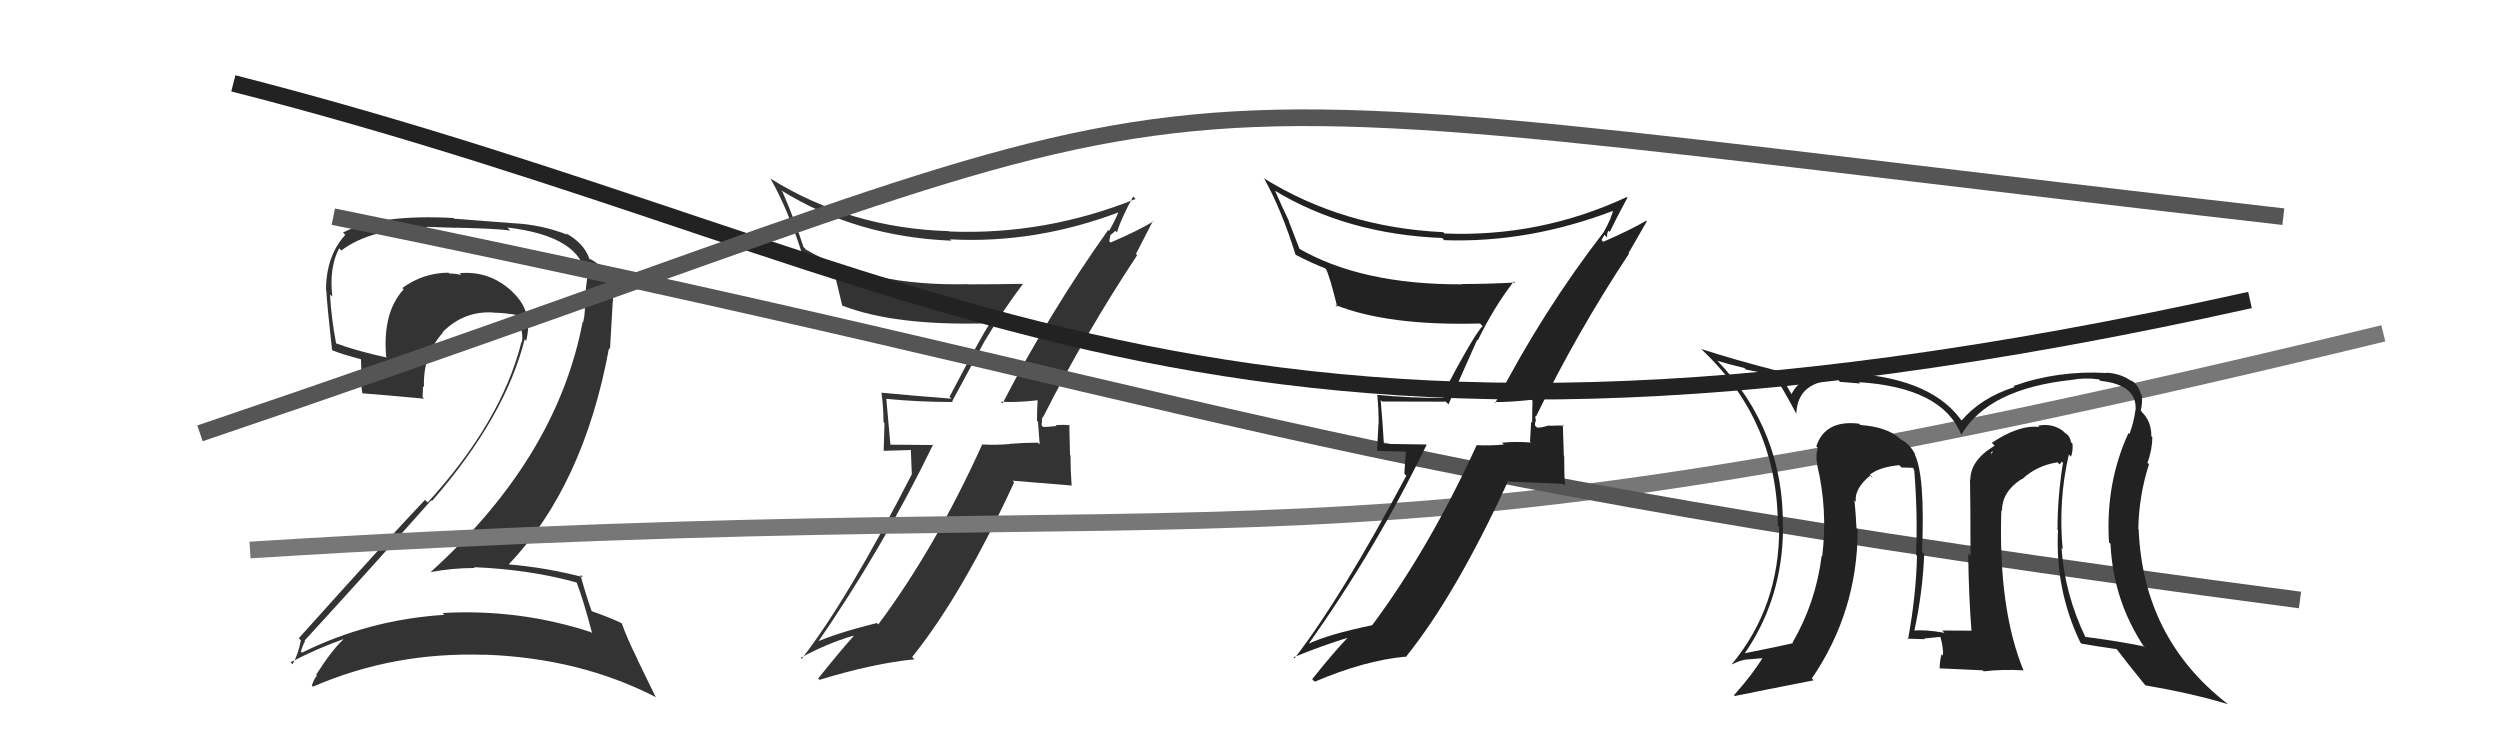 <svg xmlns="http://www.w3.org/2000/svg" width="150" height="44" viewBox="0,0,150,44"><path fill="#333" d="M60.21 24.27L60.18 24.24L60.05 24.10Q60.91 24.17 62.32 24.01L62.25 23.95L62.26 23.96Q62.22 24.60 62.22 25.25L62.28 25.31L62.38 26.66L62.27 26.56Q61.43 26.56 60.60 26.63L60.58 26.61L60.61 26.64Q59.80 26.71 58.96 26.67L58.89 26.60L58.94 26.65Q56.13 32.86 52.70 37.46L52.72 37.48L52.61 37.38Q50.08 38.01 48.79 38.61L48.77 38.60L48.92 38.75Q52.94 32.95 55.99 26.67L56.02 26.70L53.37 26.68L53.43 26.74Q53.30 25.27 53.18 23.94L53.19 23.95L53.18 23.93Q55.11 24.12 57.17 24.12L57.13 24.08L59.09 20.44L59.09 20.45Q60.17 18.63 61.38 17.03L61.37 17.01L61.39 17.03Q59.70 17.06 58.10 17.06L58.22 17.17L58.10 17.05Q52.14 17.19 48.37 14.98L48.21 14.82L47.66 13.20L47.62 13.16Q47.33 12.38 46.95 11.51L46.90 11.46L46.87 11.42Q51.37 14.21 57.08 14.44L56.92 14.28L57.00 14.36Q62.19 14.64 67.33 12.66L67.28 12.60L67.18 12.51Q67.04 12.98 66.55 13.85L66.58 13.88L66.49 13.80Q63.01 18.69 60.15 24.21ZM68.21 15.29L68.16 15.23L69.18 13.25L69.21 13.28Q68.31 13.83 66.64 14.55L66.55 14.47L66.64 14.06L66.66 14.08Q66.81 13.96 66.92 13.85L66.95 13.88L67.02 13.94Q67.26 13.12 67.99 11.79L68.15 11.95L68.13 11.94Q62.70 14.12 56.95 13.89L57.04 13.98L56.94 13.87Q51.00 13.69 46.24 10.72L46.26 10.74L46.21 10.68Q47.31 12.62 48.14 15.28L48.17 15.31L48.04 15.18Q49.18 15.86 49.98 16.17L50.08 16.27L50.06 16.25Q50.07 16.45 50.53 18.32L50.63 18.41L50.55 18.34Q53.67 19.55 59.19 19.40L59.23 19.45L59.32 19.53Q58.95 20.04 56.97 23.81L57.09 23.92L57.09 23.92Q54.86 23.75 52.88 23.56L52.93 23.61L52.89 23.57Q53.01 24.45 53.01 25.32L53.07 25.39L53.02 27.05L54.65 27.00L54.71 28.47L54.70 28.47Q50.88 35.95 48.10 39.53L47.92 39.35L48.04 39.47Q49.56 38.63 51.20 38.14L51.32 38.25L51.22 38.16Q50.46 39.00 49.09 40.71L49.27 40.88L49.17 40.79Q52.44 39.79 54.87 39.56L54.71 39.40L54.73 39.42Q57.72 35.71 60.85 28.94L60.75 28.84L64.27 29.13L64.30 29.16Q64.23 28.24 64.23 27.33L64.20 27.30L64.16 25.47L64.20 25.52Q63.89 25.47 63.34 25.51L63.46 25.63L63.39 25.56Q62.85 25.62 62.59 25.62L62.48 25.51L62.50 25.53Q62.49 25.40 62.53 25.25L62.51 25.24L62.55 25.01L62.58 25.04Q65.15 19.96 68.23 15.31Z"/><path fill="#333" d="M34.70 35.00L34.59 34.89L34.57 34.87Q35.00 35.98 35.53 38.00L35.39 37.86L35.46 37.93Q31.15 36.52 26.55 36.78L26.69 36.92L26.66 36.89Q22.11 37.18 18.12 39.16L17.97 39.02L18.05 39.09Q18.28 38.41 18.32 38.49L18.30 38.47L18.27 38.44Q21.95 34.43 25.87 30.02L25.87 30.01L25.92 30.06Q30.30 25.04 31.48 20.36L31.55 20.43L31.57 20.45Q32.02 18.69 30.74 17.51L30.78 17.55L30.73 17.49Q29.37 16.23 27.58 16.39L27.69 16.50L27.69 16.49Q27.30 16.41 26.96 16.41L26.93 16.38L26.91 16.36Q25.39 16.37 24.14 17.28L24.20 17.34L24.22 17.36Q22.94 18.75 23.17 21.41L23.23 21.47L23.20 21.45Q21.36 21.05 20.14 20.59L20.22 20.67L20.17 20.63Q19.88 19.11 19.80 17.67L19.85 17.71L19.94 17.80Q19.74 16.04 20.35 14.90L20.37 14.92L20.48 15.03Q22.28 13.67 25.63 13.67L25.57 13.61L27.38 13.67L27.37 13.66Q29.67 13.71 30.62 13.83L30.48 13.69L30.44 13.65Q34.89 14.18 35.16 16.61L35.17 16.62L35.23 16.68Q35.17 17.12 35.09 17.92L35.20 18.02L35.07 17.90Q35.15 18.66 34.99 19.34L34.90 19.25L34.96 19.31Q33.40 27.49 25.82 34.34L25.80 34.33L25.81 34.33Q27.12 34.08 28.49 34.08L28.52 34.11L28.44 34.03Q31.82 34.17 34.67 34.97ZM34.04 14.08L34.01 14.06L34.03 14.08Q32.47 13.47 30.76 13.39L30.75 13.39L27.25 13.12L27.21 13.08Q22.78 12.84 20.58 13.95L20.66 14.03L20.72 14.09Q19.56 15.36 19.56 17.42L19.48 17.35L19.58 17.44Q19.61 18.16 19.92 20.98L19.87 20.93L19.97 21.03Q20.50 21.25 21.68 21.56L21.66 21.54L21.69 22.60L21.59 22.50Q21.66 23.07 21.74 23.60L21.68 23.54L21.74 23.60Q22.97 23.69 25.44 23.92L25.48 23.95L25.35 23.82Q25.38 23.51 25.38 23.17L25.28 23.07L25.44 23.23Q25.36 21.32 26.57 19.96L26.56 19.95L26.55 19.94Q27.82 18.64 29.61 18.75L29.57 18.71L29.61 18.76Q30.35 18.77 31.11 18.92L31.04 18.85L31.16 18.97Q31.26 19.34 31.34 19.76L31.34 19.76L31.26 19.68Q31.39 20.19 31.31 20.53L31.23 20.45L31.29 20.51Q30.08 25.31 25.66 30.15L25.64 30.13L25.50 29.99Q23.37 32.23 17.93 38.29L17.94 38.30L18.05 38.42Q17.89 39.28 17.55 39.86L17.47 39.77L17.43 39.74Q19.06 38.89 20.58 38.36L20.51 38.29L20.60 38.37Q19.92 38.99 18.97 40.48L18.85 40.35L19.02 40.52Q18.82 40.78 18.71 41.13L18.70 41.12L18.78 41.20Q23.61 39.10 29.09 39.29L29.03 39.22L29.08 39.28Q34.80 39.48 39.37 41.84L39.33 41.80L38.25 39.58L38.26 39.58Q37.59 38.23 37.32 37.43L37.33 37.44L37.29 37.39Q36.65 37.07 35.44 36.65L35.36 36.58L35.52 36.73Q35.20 35.85 34.82 34.48L34.91 34.56L34.98 34.63Q32.76 34.05 30.48 33.86L30.33 33.72L30.50 33.89Q35.02 29.15 36.54 20.89L36.60 20.94L36.77 18.03L36.79 18.06Q36.71 16.26 35.49 15.58L35.44 15.53L35.42 15.54L35.43 15.56Q35.50 15.59 35.43 15.59L35.35 15.51L35.36 15.52Q35.05 14.60 33.95 13.99Z"/><path d="M15 33 C79 29,77 36,143 20" stroke="#777" fill="none"/><path d="M14 5 C57 16,72 32,135 18" stroke="#222" fill="none"/><path d="M20 13 C74 24,77 28,138 36" stroke="#555" fill="none"/><path d="M12 26 C80 3,58 4,137 13" stroke="#555" fill="none"/><path fill="#222" d="M89.65 24.11L89.79 24.24L89.67 24.12Q90.48 24.14 91.89 23.99L91.93 24.02L91.95 24.05Q91.93 24.71 91.93 25.36L91.87 25.30L91.80 26.49L91.86 26.55Q90.96 26.48 90.12 26.56L90.22 26.66L90.23 26.67Q89.44 26.75 88.60 26.71L88.52 26.63L88.60 26.71Q85.76 32.90 82.34 37.50L82.31 37.48L82.34 37.51Q79.72 38.05 78.43 38.66L78.54 38.77L78.47 38.70Q82.55 32.96 85.60 26.68L85.59 26.67L82.92 26.63L83.04 26.75Q82.96 25.33 82.84 24.00L82.79 23.95L82.93 24.09Q84.69 24.10 86.75 24.10L86.91 24.26L88.63 20.39L88.67 20.42Q89.61 18.47 90.83 16.88L90.86 16.91L90.91 16.95Q89.29 17.04 87.69 17.04L87.84 17.19L87.70 17.06Q81.63 17.08 77.86 14.87L78.00 15.01L77.32 13.26L77.35 13.29Q76.89 12.34 76.51 11.46L76.44 11.39L76.49 11.44Q80.81 14.05 86.52 14.28L86.53 14.28L86.65 14.41Q91.75 14.59 96.89 12.61L96.82 12.55L96.80 12.53Q96.72 13.05 96.22 13.93L96.25 13.96L96.22 13.93Q92.57 18.65 89.72 24.17ZM97.82 15.30L97.71 15.19L98.81 13.28L98.77 13.24Q97.87 13.78 96.19 14.51L96.09 14.40L96.27 14.09L96.43 14.25Q96.40 13.96 96.52 13.84L96.52 13.85L96.59 13.91Q96.93 13.19 97.65 11.85L97.69 11.89L97.61 11.82Q92.42 14.24 86.67 14.01L86.53 13.86L86.59 13.93Q80.55 13.64 75.79 10.67L75.80 10.67L75.87 10.75Q76.90 12.61 77.73 15.27L77.71 15.25L77.76 15.30Q78.71 15.79 79.51 16.10L79.62 16.21L79.56 16.15Q79.78 16.56 80.24 18.43L80.12 18.30L80.10 18.29Q83.28 19.56 88.80 19.41L88.80 19.41L88.96 19.57Q88.49 19.98 86.51 23.75L86.67 23.91L86.65 23.88Q84.59 23.88 82.61 23.69L82.59 23.67L82.64 23.72Q82.72 24.56 82.72 25.43L82.71 25.43L82.62 27.05L84.35 27.10L84.26 28.43L84.38 28.54Q80.45 35.92 77.67 39.50L77.58 39.41L77.61 39.44Q79.28 38.75 80.91 38.25L80.87 38.21L80.89 38.23Q80.10 39.04 78.73 40.75L78.79 40.81L78.89 40.90Q81.87 39.63 84.31 39.40L84.44 39.53L84.34 39.43Q87.33 35.72 90.45 28.94L90.40 28.89L93.77 29.03L93.89 29.14Q93.85 28.26 93.85 27.35L93.83 27.33L93.77 25.48L93.83 25.55Q93.53 25.51 92.97 25.55L92.92 25.49L92.95 25.52Q92.50 25.66 92.23 25.66L92.18 25.61L92.10 25.53Q92.09 25.41 92.13 25.26L92.16 25.29L92.10 24.95L92.15 25.01Q94.66 19.87 97.74 15.22Z"/><path fill="#222" d="M124.14 27.28L124.17 27.31L124.26 27.40Q124.39 27.04 124.35 26.62L124.32 26.59L124.26 26.53Q124.21 26.17 123.91 25.98L123.97 26.05L123.78 25.86Q123.15 25.38 122.28 25.54L122.33 25.59L122.36 25.62Q121.15 25.47 119.51 26.57L119.67 26.73L119.68 26.74Q118.22 27.61 118.22 28.79L118.12 28.69L118.20 28.76Q118.23 30.05 118.23 33.36L118.10 33.23L118.09 33.22Q118.13 35.86 118.29 37.87L118.20 37.79L118.25 37.84Q116.52 37.83 116.52 37.83L116.50 37.80L116.67 37.97Q115.51 37.76 114.79 37.84L114.94 37.99L114.85 37.90Q115.37 35.49 115.45 33.25L115.31 33.11L115.32 33.12Q115.52 28.52 114.87 27.23L114.76 27.12L114.92 27.28Q114.62 26.67 114.05 26.36L114.09 26.41L113.97 26.29Q113.18 25.61 111.62 25.50L111.57 25.45L111.54 25.42Q109.51 25.18 108.98 26.77L108.99 26.79L109.07 26.87Q108.92 27.37 109.04 27.87L108.97 27.80L109.02 27.85Q109.68 30.60 109.33 33.38L109.32 33.37L109.30 33.34Q108.96 36.12 107.55 38.56L107.63 38.64L107.58 38.59Q106.62 38.81 104.52 39.23L104.52 39.23L104.61 39.31Q106.98 35.93 106.98 31.63L107.08 31.74L106.97 31.62Q107.06 25.85 103.02 21.62L102.89 21.49L103.05 21.65Q103.70 21.85 104.66 22.08L104.75 22.17L106.43 22.51L106.40 22.49Q106.88 23.12 107.76 24.79L107.80 24.83L107.78 24.82Q107.85 22.83 110.29 22.79L110.40 22.91L110.40 22.91Q110.61 22.93 111.60 23.01L111.61 23.01L111.53 22.93Q116.53 23.25 117.67 26.07L117.74 26.13L117.68 26.08Q119.30 23.32 124.33 22.79L124.31 22.77L124.33 22.79Q125.06 22.65 125.94 22.76L125.92 22.74L126.02 22.85Q128.28 23.09 128.13 24.65L128.16 24.68L128.12 24.64Q128.04 25.28 127.77 26.04L127.78 26.05L127.71 25.98Q126.32 29.00 126.54 32.54L126.45 32.45L126.63 32.63Q126.79 36.06 128.69 38.88L128.59 38.77L128.58 38.77Q126.92 38.44 125.10 38.21L125.20 38.31L125.14 38.26Q123.89 35.67 123.69 32.89L123.66 32.86L123.76 32.96Q123.49 30.02 124.13 27.28ZM124.81 38.54L125.01 38.73L124.90 38.62Q125.68 38.76 127.01 38.95L126.98 38.92L126.94 38.87Q127.57 39.70 128.71 41.11L128.60 41.00L128.72 41.12Q131.57 41.61 133.67 42.25L133.69 42.27L133.60 42.19Q128.59 38.28 128.32 31.77L128.38 31.83L128.30 31.74Q128.33 29.76 128.94 27.85L128.88 27.80L128.85 27.77Q129.14 26.95 129.14 26.23L129.20 26.29L129.08 26.17Q129.09 25.27 128.49 24.70L128.50 24.71L128.52 24.70L128.44 24.62Q128.57 24.18 128.50 23.68L128.44 23.63L128.44 23.63Q128.31 23.08 127.86 22.81L127.89 22.85L127.94 22.90Q127.25 22.40 126.37 22.36L126.42 22.41L126.39 22.38Q123.48 22.21 120.81 23.16L120.96 23.30L120.88 23.22Q118.85 23.86 117.67 25.26L117.62 25.22L117.80 25.39Q116.06 22.75 111.23 22.41L111.35 22.52L111.25 22.43Q110.55 22.38 110.14 22.38L110.20 22.44L110.12 22.36Q108.10 22.39 107.49 23.65L107.47 23.63L107.51 23.68Q107.30 23.28 106.62 22.21L106.47 22.06L106.65 22.25Q104.05 21.58 102.07 20.94L102.04 20.91L102.10 20.97Q106.67 25.27 106.67 31.55L106.67 31.55L106.75 31.63Q106.78 36.38 103.92 39.84L103.88 39.80L103.94 39.86Q104.33 39.64 104.82 39.56L104.83 39.57L105.88 39.48L105.80 39.40Q105.14 40.49 104.04 41.71L103.98 41.65L104.09 41.76Q105.70 41.43 108.82 40.82L108.84 40.84L108.71 40.71Q111.46 36.68 111.46 31.77L111.39 31.71L111.39 31.70Q111.35 30.86 111.27 30.02L111.45 30.21L111.35 30.10Q111.25 29.31 112.24 28.51L112.36 28.64L112.31 28.63L112.18 28.49Q112.77 28.02 113.95 27.91L114.04 27.99L114.09 28.05Q114.53 28.07 114.84 28.07L114.76 27.99L114.88 28.31L114.86 28.28Q115.07 30.93 114.96 33.29L115.00 33.33L115.02 33.35Q114.97 35.70 114.48 38.37L114.39 38.28L114.43 38.32Q115.49 38.35 115.49 38.35L115.51 38.37L115.45 38.31Q116.77 38.19 116.43 38.19L116.56 38.32L116.41 38.17Q116.61 38.87 116.58 39.32L116.58 39.33L116.50 39.25Q116.38 39.63 116.38 40.12L116.36 40.10L118.96 40.22L119.02 40.28Q120.14 40.15 121.40 40.22L121.52 40.35L121.42 40.25Q119.89 36.54 120.08 30.61L120.14 30.67L120.12 30.64Q120.12 29.50 121.30 28.74L121.26 28.71L121.32 28.76Q122.20 27.93 123.45 27.74L123.57 27.86L123.72 27.70L123.78 27.76Q123.45 29.80 123.45 31.78L123.30 31.62L123.48 31.80Q123.30 35.39 124.82 38.55ZM119.45 27.16L119.58 27.07L119.47 27.30L119.50 27.21Z"/></svg>